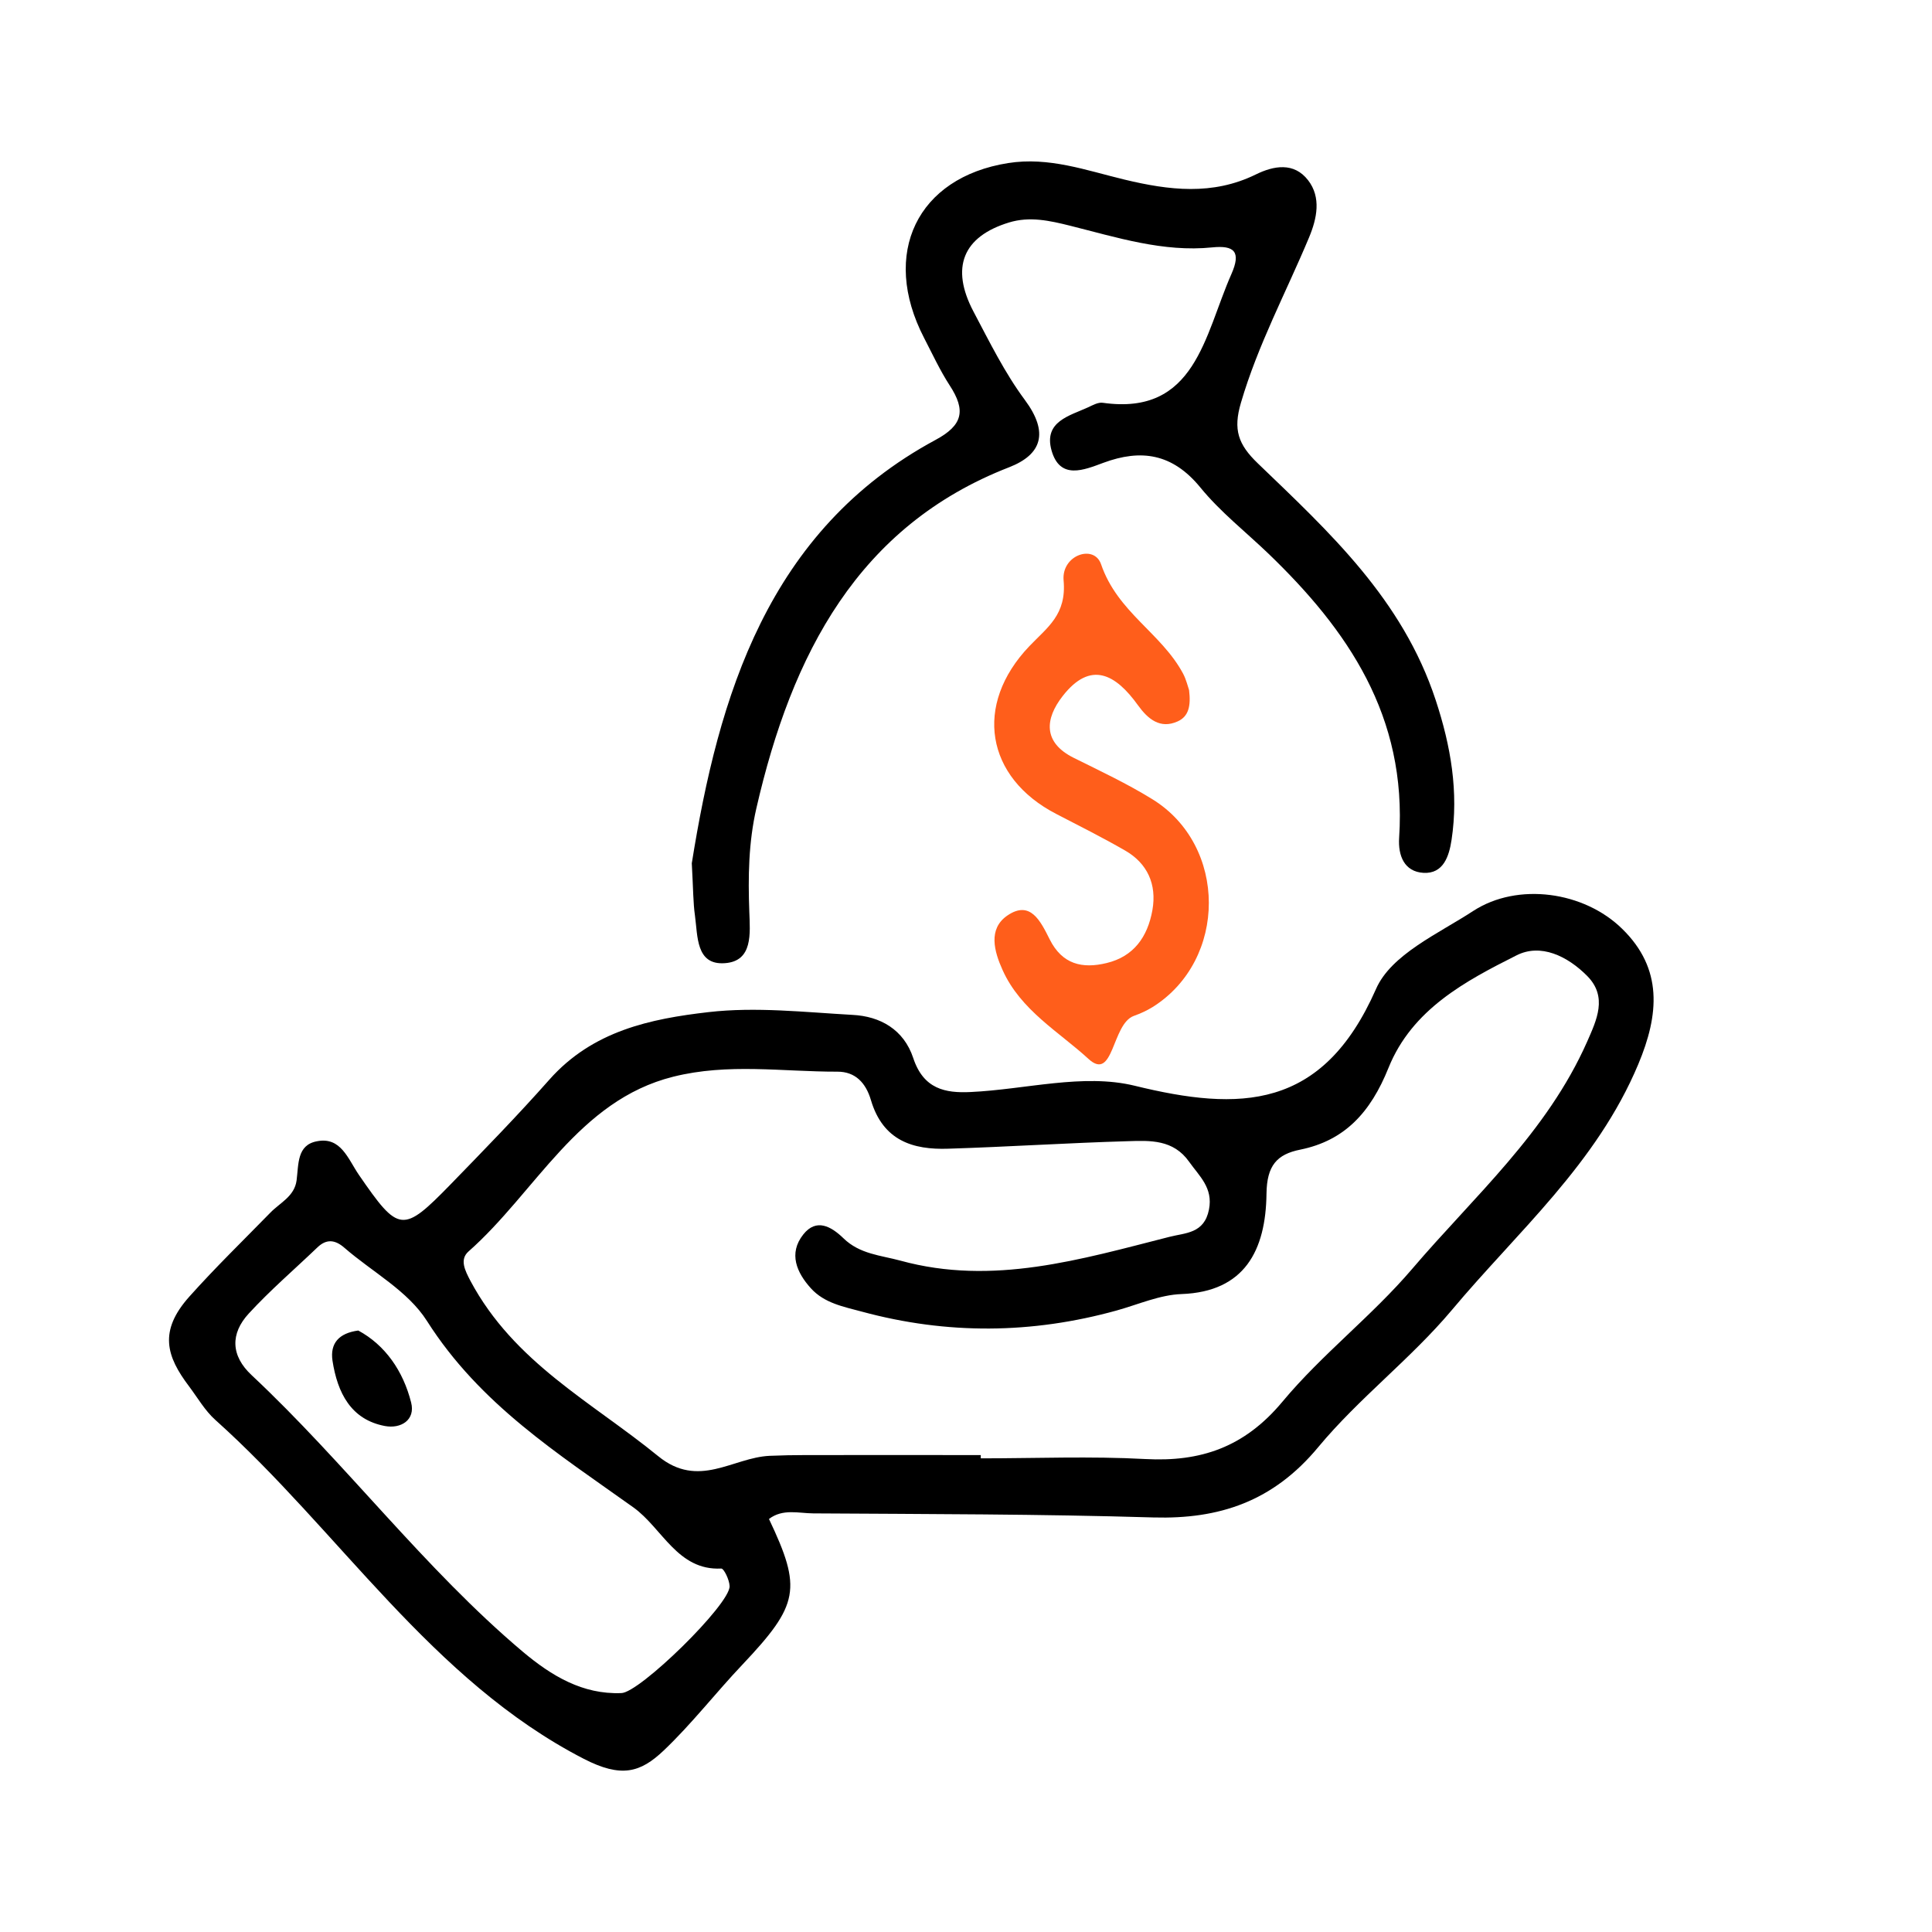 <svg xmlns="http://www.w3.org/2000/svg" xmlns:xlink="http://www.w3.org/1999/xlink" enable-background="new 0 0 56 56" id="Layer_1" version="1.1" viewBox="0 0 56 56" xml:space="preserve" class="cod-icon box-layout-icon"><g><path clip-rule="evenodd" d="M47.021,26.924c-1.107-1.088-3.028-1.357-4.318-0.52   c-1.013,0.662-2.383,1.26-2.821,2.268c-1.55,3.518-3.954,3.543-6.992,2.799c-1.495-0.365-3.167,0.109-4.759,0.182   c-0.73,0.035-1.361-0.084-1.659-0.982c-0.276-0.836-0.966-1.214-1.759-1.254c-1.394-0.078-2.804-0.239-4.178-0.08   c-1.672,0.193-3.355,0.537-4.614,1.96c-0.922,1.042-1.891,2.034-2.856,3.028c-1.394,1.43-1.504,1.412-2.665-0.275   c-0.314-0.461-0.521-1.11-1.217-0.969c-0.577,0.109-0.525,0.66-0.586,1.133c-0.063,0.468-0.484,0.648-0.763,0.938   c-0.786,0.805-1.587,1.582-2.344,2.429c-0.898,1.003-0.667,1.735-0.009,2.604c0.248,0.331,0.463,0.707,0.763,0.974   c3.594,3.219,6.256,7.544,10.677,9.821c1.088,0.561,1.641,0.4,2.314-0.238c0.813-0.771,1.514-1.681,2.292-2.5   c1.632-1.729,1.724-2.19,0.762-4.214c0.402-0.305,0.854-0.165,1.285-0.162c3.287,0.021,6.578,0.019,9.863,0.118   c1.902,0.053,3.465-0.459,4.775-2.041c1.184-1.424,2.678-2.553,3.869-3.969c1.907-2.278,4.197-4.24,5.406-7.128   C48.09,29.408,48.204,28.08,47.021,26.924z M18.005,49.075c-1.118,0.042-2.013-0.495-2.853-1.2   c-2.856-2.409-5.131-5.461-7.855-8.012c-0.611-0.568-0.623-1.207-0.087-1.789c0.625-0.68,1.325-1.28,1.989-1.916   c0.268-0.258,0.52-0.223,0.789,0.014c0.808,0.701,1.833,1.242,2.389,2.119c1.538,2.42,3.799,3.842,5.981,5.401   c0.839,0.601,1.28,1.837,2.546,1.773c0.077-0.007,0.238,0.327,0.244,0.509C21.169,46.498,18.525,49.082,18.005,49.075z    M46.006,30.189c-1.17,2.645-3.281,4.488-5.074,6.591c-1.166,1.366-2.611,2.47-3.76,3.849c-1.107,1.329-2.381,1.748-3.972,1.662   c-1.589-0.086-3.182-0.02-4.772-0.02v-0.095c-1.692,0-3.386-0.003-5.076,0c-0.349,0-0.696,0.007-1.046,0.022   c-1.07,0.05-2.054,0.969-3.229,0.009c-1.923-1.569-4.175-2.71-5.44-5.078c-0.161-0.306-0.319-0.619-0.06-0.852   c1.953-1.722,3.177-4.378,5.937-5.068c1.593-0.399,3.169-0.143,4.755-0.146c0.525-0.003,0.828,0.326,0.975,0.823   c0.35,1.185,1.229,1.444,2.237,1.41c1.737-0.054,3.475-0.168,5.215-0.218c0.638-0.021,1.313-0.053,1.771,0.596   c0.292,0.414,0.699,0.754,0.576,1.383c-0.138,0.702-0.679,0.674-1.147,0.794c-2.563,0.651-5.117,1.425-7.794,0.69   c-0.574-0.156-1.181-0.188-1.653-0.648c-0.359-0.348-0.789-0.588-1.166-0.111c-0.438,0.553-0.186,1.109,0.218,1.557   c0.396,0.439,0.956,0.537,1.486,0.681c2.464,0.667,4.923,0.647,7.381-0.035c0.628-0.175,1.253-0.455,1.884-0.476   c1.818-0.068,2.438-1.256,2.458-2.912c0.011-0.813,0.302-1.139,0.978-1.274c1.284-0.261,2.037-1.073,2.558-2.37   c0.685-1.7,2.234-2.518,3.708-3.26c0.702-0.357,1.477,0.016,2.053,0.597C46.606,28.897,46.277,29.57,46.006,30.189z" fill-rule="evenodd"/><path clip-rule="evenodd" d="M21.011,27.918c0.818-0.057,0.73-0.867,0.708-1.491   c-0.037-1.009-0.023-2.005,0.204-2.995c1.027-4.48,2.955-8.188,7.324-9.887c0.95-0.369,1.163-1.004,0.458-1.954   c-0.581-0.782-1.025-1.684-1.487-2.558c-0.676-1.281-0.307-2.177,1.031-2.585c0.597-0.182,1.177-0.053,1.766,0.094   c1.355,0.339,2.703,0.773,4.119,0.629c0.639-0.065,0.85,0.118,0.556,0.78c-0.779,1.763-1.037,4.106-3.724,3.724   c-0.135-0.02-0.291,0.068-0.426,0.131c-0.537,0.247-1.294,0.41-1.061,1.248c0.244,0.868,0.945,0.567,1.507,0.359   c1.085-0.401,1.995-0.273,2.804,0.713c0.582,0.714,1.316,1.287,1.98,1.925c2.293,2.207,4.017,4.706,3.785,8.229   c-0.035,0.52,0.148,0.988,0.707,1.02c0.574,0.031,0.74-0.479,0.812-0.954c0.21-1.392-0.022-2.724-0.458-4.048   c-0.965-2.938-3.095-4.882-5.158-6.868c-0.57-0.548-0.719-0.977-0.489-1.755c0.492-1.681,1.308-3.198,1.974-4.791   c0.23-0.55,0.359-1.162-0.028-1.661c-0.41-0.529-0.996-0.421-1.515-0.166c-1.255,0.615-2.516,0.458-3.803,0.149   C31.488,4.94,30.4,4.539,29.219,4.727c-2.631,0.417-3.701,2.618-2.434,5.068c0.24,0.463,0.461,0.943,0.743,1.377   c0.474,0.727,0.382,1.153-0.413,1.58c-4.867,2.625-6.289,7.44-7.063,12.27c0.043,0.772,0.039,1.145,0.091,1.51   C20.227,27.138,20.169,27.98,21.011,27.918z" fill-rule="evenodd"/><path clip-rule="evenodd" d="M32.077,27.914c-0.706,0.172-1.288,0.039-1.651-0.686   c-0.268-0.535-0.563-1.145-1.227-0.691c-0.568,0.39-0.38,1.045-0.139,1.579c0.523,1.167,1.637,1.793,2.488,2.575   c0.738,0.68,0.674-1.012,1.318-1.245c0.188-0.067,0.374-0.151,0.545-0.257c2.171-1.365,2.174-4.68-0.012-6.025   c-0.73-0.451-1.508-0.816-2.273-1.196c-0.9-0.446-0.84-1.131-0.324-1.792c0.811-1.041,1.537-0.635,2.184,0.268   c0.287,0.398,0.642,0.695,1.15,0.466c0.319-0.144,0.386-0.45,0.33-0.907c-0.033-0.092-0.08-0.303-0.176-0.482   c-0.631-1.176-1.898-1.771-2.375-3.166c-0.203-0.59-1.15-0.266-1.086,0.467c0.09,0.995-0.468,1.358-0.993,1.908   c-1.623,1.702-1.264,3.806,0.779,4.862c0.671,0.347,1.346,0.686,2.002,1.064c0.634,0.366,0.92,0.97,0.786,1.725   C33.264,27.158,32.861,27.725,32.077,27.914z" fill-rule="evenodd" style="&#10;    fill: #ff5e1b;&#10;"/><path clip-rule="evenodd" d="M10.385,38.566c-0.564,0.076-0.82,0.371-0.748,0.871   c0.145,0.943,0.54,1.713,1.521,1.897c0.463,0.086,0.888-0.175,0.759-0.681C11.686,39.736,11.163,38.986,10.385,38.566z" fill-rule="evenodd"/></g></svg>
